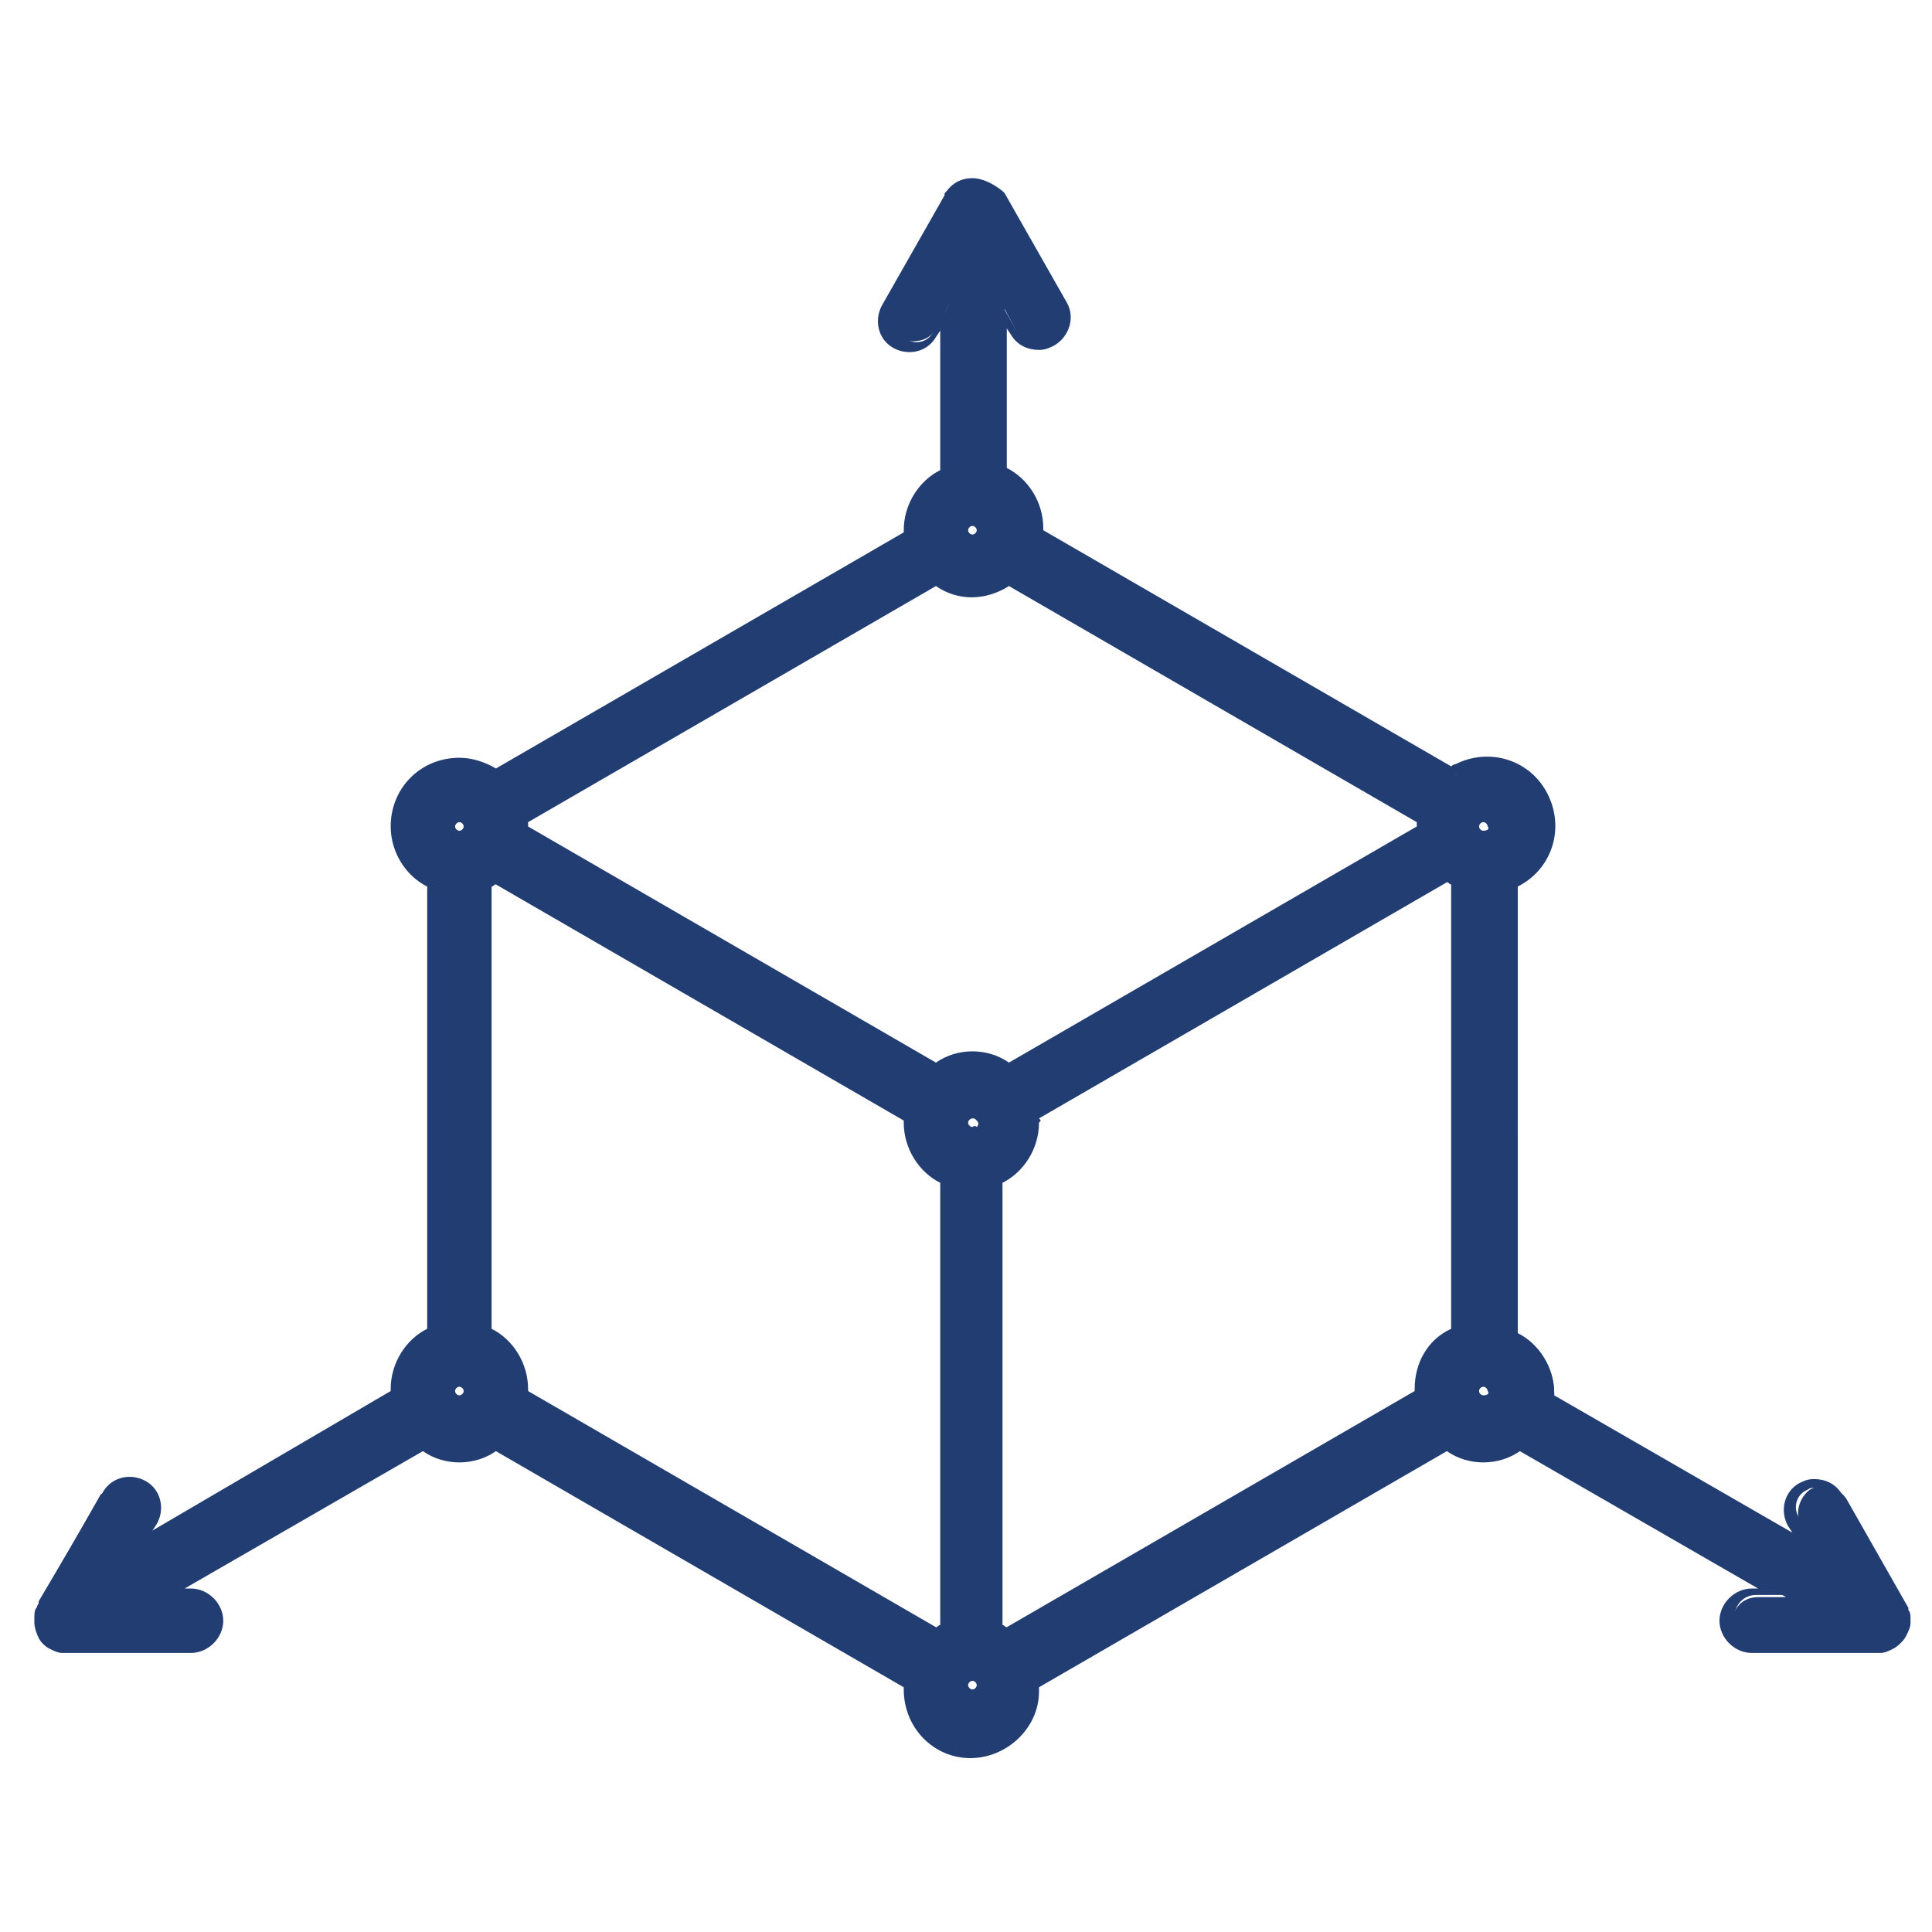 <?xml version="1.0" encoding="utf-8"?>
<!-- Generator: Adobe Illustrator 24.0.0, SVG Export Plug-In . SVG Version: 6.00 Build 0)  -->
<svg version="1.1" id="Layer_1" xmlns="http://www.w3.org/2000/svg" xmlns:xlink="http://www.w3.org/1999/xlink" x="0px" y="0px"
	 viewBox="0 0 90 90" style="enable-background:new 0 0 90 90;" xml:space="preserve">
<style type="text/css">
	.st0{fill:#223D72;}
</style>
<title>Icons</title>
<path class="st0" d="M45.3,81.4c-1.6,0-2.9-1.3-2.9-2.9c0-0.1,0-0.2,0-0.3L23.1,67.1c-1,0.7-2.4,0.7-3.4,0l-12.1,7h1.3
	c0.7,0,1.2,0.6,1.2,1.2c0,0.7-0.5,1.2-1.2,1.2l-5.9,0c0,0-0.1,0-0.1,0c-0.2,0-0.3-0.1-0.5-0.1c-0.2-0.1-0.3-0.3-0.5-0.5
	c-0.1-0.2-0.1-0.4-0.2-0.6c0-0.1,0-0.1,0-0.2c0-0.1,0-0.3,0.1-0.4c0,0,0-0.1,0-0.1l3-5.1C5.3,69,6,68.8,6.6,69.2
	c0.6,0.3,0.8,1.1,0.4,1.7l0,0l-0.6,1.1L18.5,65c0-0.1,0-0.2,0-0.3c0-1.1,0.7-2.2,1.7-2.7v-21c-1.5-0.7-2.1-2.4-1.4-3.9
	c0.5-1,1.5-1.7,2.7-1.7c0.6,0,1.2,0.2,1.7,0.5l19.3-11.1c0-0.1,0-0.2,0-0.3c0-1.1,0.7-2.2,1.7-2.7v-7.6l-0.6,1.1
	c-0.2,0.4-0.6,0.6-1.1,0.6c-0.7,0-1.2-0.6-1.2-1.2c0-0.2,0.1-0.4,0.2-0.6l2.9-5.1c0,0,0.1-0.1,0.1-0.1c0.2-0.3,0.6-0.5,1-0.5
	c0.4,0,0.8,0.2,1,0.6l3,5.2c0.3,0.6,0.2,1.3-0.4,1.7c-0.6,0.3-1.3,0.2-1.7-0.4c0,0,0,0,0,0l-0.6-1.1V22c1,0.5,1.7,1.5,1.7,2.7
	c0,0.1,0,0.2,0,0.3l19.3,11.1c0.5-0.4,1.1-0.5,1.7-0.5c1.6,0,2.9,1.3,2.9,2.9c0,1.1-0.7,2.2-1.7,2.7v21c1,0.5,1.7,1.5,1.7,2.7
	c0,0.1,0,0.2,0,0.3l12.1,7l-0.6-1.1c-0.3-0.6-0.1-1.3,0.4-1.7c0.2-0.1,0.4-0.2,0.6-0.2c0.4,0,0.8,0.2,1.1,0.6l2.9,5.1
	c0,0,0,0.1,0,0.1c0.1,0.1,0.1,0.3,0.1,0.4c0,0.1,0,0.1,0,0.2c0,0.2-0.1,0.4-0.2,0.6c-0.2,0.4-0.6,0.6-1,0.6h-5.9
	c-0.7,0-1.2-0.5-1.2-1.2s0.5-1.2,1.2-1.2c0,0,0,0,0,0h1.3l-12.1-7c-0.5,0.4-1.1,0.5-1.7,0.5c-0.6,0-1.2-0.2-1.7-0.5L48.2,78.3
	c0,0.1,0,0.2,0,0.3C48.2,80.1,46.9,81.4,45.3,81.4z M45.3,78c-0.3,0-0.5,0.2-0.5,0.5c0,0.3,0.2,0.5,0.5,0.5c0.3,0,0.5-0.2,0.5-0.5
	c0,0,0,0,0,0C45.7,78.3,45.5,78,45.3,78C45.3,78,45.3,78,45.3,78L45.3,78z M43.6,76.1c0.1-0.1,0.3-0.2,0.5-0.3v-21
	c-1-0.5-1.7-1.5-1.7-2.7c0-0.1,0-0.2,0-0.3L23.1,40.9c-0.1,0.1-0.3,0.2-0.4,0.3v21c1,0.5,1.7,1.5,1.7,2.7c0,0.1,0,0.2,0,0.3
	L43.6,76.1z M46.5,75.9c0.2,0.1,0.3,0.2,0.4,0.3L66.2,65c0-0.1,0-0.2,0-0.3c0-1.1,0.7-2.2,1.7-2.7v-21c-0.2-0.1-0.3-0.2-0.4-0.3
	L48.2,52c0,0.1,0,0.2,0,0.3c0,1.1-0.7,2.2-1.7,2.7V75.9z M69.1,64.3c-0.3,0-0.5,0.2-0.5,0.5c0,0.3,0.2,0.5,0.5,0.5
	c0.3,0,0.5-0.2,0.5-0.5C69.6,64.5,69.4,64.3,69.1,64.3C69.1,64.3,69.1,64.3,69.1,64.3L69.1,64.3z M21.4,64.3c-0.3,0-0.5,0.2-0.5,0.5
	c0,0.3,0.2,0.5,0.5,0.5c0.3,0,0.5-0.2,0.5-0.5C21.9,64.5,21.7,64.3,21.4,64.3C21.4,64.3,21.4,64.3,21.4,64.3L21.4,64.3z M45.3,51.8
	c-0.3,0-0.5,0.2-0.5,0.5c0,0.3,0.2,0.5,0.5,0.5c0.3,0,0.5-0.2,0.5-0.5c0,0,0,0,0,0C45.7,52,45.5,51.8,45.3,51.8v-0.3V51.8z
	 M43.6,49.8c1-0.7,2.4-0.7,3.4,0l19.3-11.1c0-0.2,0-0.3,0-0.5L46.9,27.1c-1,0.7-2.4,0.7-3.4,0L24.3,38.2c0,0.1,0,0.2,0,0.3
	c0,0.1,0,0.2,0,0.3L43.6,49.8z M69.1,38c-0.3,0-0.5,0.2-0.5,0.5c0,0.3,0.2,0.5,0.5,0.5c0.3,0,0.5-0.2,0.5-0.5
	C69.6,38.2,69.4,38,69.1,38C69.1,38,69.1,38,69.1,38z M21.4,38c-0.3,0-0.5,0.2-0.5,0.5c0,0.3,0.2,0.5,0.5,0.5c0.3,0,0.5-0.2,0.5-0.5
	c0,0,0,0,0,0C21.9,38.2,21.7,38,21.4,38z M45.3,24.2c-0.3,0-0.5,0.2-0.5,0.5c0,0.3,0.2,0.5,0.5,0.5c0.3,0,0.5-0.2,0.5-0.5
	C45.7,24.4,45.5,24.2,45.3,24.2z"/>
<path class="st0" d="M45.3,8.8c0.3,0,0.6,0.2,0.8,0.4c0,0,0,0,0,0l2.9,5.1c0.2,0.5,0,1.1-0.5,1.3c-0.4,0.2-1,0.1-1.2-0.3l-1.1-1.9
	v8.7c1,0.4,1.7,1.4,1.7,2.5c0,0.1,0,0.3,0,0.4l19.6,11.3c1.2-0.9,2.8-0.7,3.8,0.4c0.9,1.2,0.7,2.8-0.4,3.8c-0.2,0.2-0.5,0.3-0.7,0.4
	v21.3c1,0.4,1.7,1.4,1.7,2.5c0,0.1,0,0.3,0,0.4l13,7.5l-1.1-1.9c-0.3-0.5-0.1-1.1,0.4-1.3c0.1-0.1,0.3-0.1,0.5-0.1
	c0.4,0,0.7,0.2,0.9,0.5l2.9,5.1c0,0,0,0.1,0,0.1c0,0.1,0.1,0.2,0.1,0.3c0,0,0,0.1,0,0.1c0,0.2,0,0.3-0.1,0.4
	c-0.2,0.3-0.5,0.5-0.8,0.5c0,0,0,0,0,0l0,0l-5.9,0c-0.5,0-1-0.4-1-1c0-0.5,0.4-1,1-1l0,0h2.2l-13-7.5c-1,0.8-2.4,0.8-3.3,0
	L47.9,78.1c0,0.1,0,0.3,0,0.4c0,1.5-1.1,2.7-2.6,2.7s-2.7-1.1-2.7-2.6c0,0,0-0.1,0-0.1c0-0.1,0-0.3,0-0.4L23.1,66.8
	c-1,0.8-2.4,0.8-3.3,0l-13,7.5h2.2l0,0c0.5,0,1,0.4,1,1c0,0.5-0.4,1-1,1l-5.9,0l0,0c0,0,0,0,0,0c-0.3,0-0.6-0.2-0.8-0.5
	c-0.1-0.1-0.1-0.3-0.1-0.4c0,0,0-0.1,0-0.1c0-0.1,0-0.2,0.1-0.3c0,0,0-0.1,0-0.1l3-5.1c0.2-0.3,0.5-0.5,0.8-0.5c0.2,0,0.3,0,0.5,0.1
	c0.5,0.3,0.6,0.9,0.4,1.3l-1.1,1.9l13-7.5c0-0.1,0-0.3,0-0.4c0-1.1,0.7-2.1,1.7-2.5V41c-1.4-0.5-2.1-2.1-1.5-3.5
	c0.4-1,1.4-1.7,2.5-1.7c0.6,0,1.2,0.2,1.7,0.6l19.6-11.3c0-0.1,0-0.3,0-0.4c0-1.1,0.7-2.1,1.7-2.5v-8.7l-1.1,1.9
	c-0.2,0.5-0.8,0.7-1.3,0.4c-0.5-0.2-0.7-0.8-0.4-1.3c0,0,0-0.1,0.1-0.1l2.9-5.1c0,0,0,0,0,0C44.6,9,44.9,8.8,45.3,8.8 M45.3,25.4
	c0.4,0,0.7-0.3,0.7-0.7c0-0.4-0.3-0.7-0.7-0.7s-0.7,0.3-0.7,0.7c0,0,0,0,0,0C44.6,25.1,44.9,25.4,45.3,25.4 M45.3,27.4
	c-0.6,0-1.2-0.2-1.7-0.6L24.1,38.1c0.1,0.3,0.1,0.5,0,0.8l19.6,11.3c1-0.8,2.4-0.8,3.3,0l19.6-11.3c0-0.1,0-0.3,0-0.4
	c0-0.1,0-0.3,0-0.4L46.9,26.8C46.5,27.2,45.9,27.4,45.3,27.4 M69.1,39.2c0.4,0,0.7-0.3,0.7-0.7c0-0.4-0.3-0.7-0.7-0.7
	c-0.4,0-0.7,0.3-0.7,0.7c0,0,0,0,0,0C68.4,38.9,68.7,39.2,69.1,39.2 M21.4,39.2c0.4,0,0.7-0.3,0.7-0.7c0-0.4-0.3-0.7-0.7-0.7
	s-0.7,0.3-0.7,0.7C20.7,38.9,21,39.2,21.4,39.2 M46.9,76.4l19.6-11.3c0-0.1,0-0.3,0-0.4c0-1.1,0.7-2.1,1.7-2.5V41
	c-0.2-0.1-0.5-0.2-0.7-0.4L47.9,51.8c0,0.1,0,0.3,0,0.4c0,1.1-0.7,2.1-1.7,2.5V76C46.5,76.1,46.7,76.3,46.9,76.4 M43.6,76.4
	c0.2-0.2,0.4-0.3,0.7-0.4V54.7c-1-0.4-1.7-1.4-1.7-2.5c0-0.1,0-0.3,0-0.4L23.1,40.6c-0.2,0.2-0.4,0.3-0.7,0.4v21.3
	c1,0.4,1.7,1.4,1.7,2.5c0,0.1,0,0.3,0,0.4L43.6,76.4 M45.3,53c0.4,0,0.7-0.3,0.7-0.7c0-0.4-0.3-0.7-0.7-0.7l0,0
	c-0.4,0-0.7,0.3-0.7,0.7C44.6,52.6,44.9,52.9,45.3,53 M69.1,65.5c0.4,0,0.7-0.3,0.7-0.7c0-0.4-0.3-0.7-0.7-0.7
	c-0.4,0-0.7,0.3-0.7,0.7c0,0,0,0,0,0C68.4,65.1,68.7,65.5,69.1,65.5 M21.4,65.5c0.4,0,0.7-0.3,0.7-0.7S21.8,64,21.4,64
	s-0.7,0.3-0.7,0.7c0,0,0,0,0,0C20.7,65.1,21,65.5,21.4,65.5 M45.3,79.2c0.4,0,0.7-0.3,0.7-0.7c0-0.4-0.3-0.7-0.7-0.7
	c-0.4,0-0.7,0.3-0.7,0.7c0,0,0,0,0,0C44.6,78.9,44.9,79.2,45.3,79.2 M45.3,8.3c-0.5,0-0.9,0.2-1.2,0.6C44,9,44,9,44,9.1l-2.9,5.1
	c-0.4,0.7-0.2,1.6,0.5,2c0,0,0,0,0,0c0.7,0.4,1.6,0.2,2-0.5l0.2-0.3v6.5c-1,0.5-1.7,1.6-1.7,2.8c0,0,0,0.1,0,0.1l-19,11
	c-0.5-0.3-1.1-0.5-1.7-0.5c-1.8,0-3.2,1.4-3.2,3.2c0,1.2,0.7,2.3,1.7,2.8v20.6c-1,0.5-1.7,1.6-1.7,2.8c0,0,0,0.1,0,0.1L7.1,71.3
	L7.3,71c0.4-0.7,0.2-1.6-0.5-2c-0.7-0.4-1.6-0.2-2,0.5c0,0,0,0.1-0.1,0.1l-2.9,5.1c0,0.1,0,0.1-0.1,0.2c-0.1,0.1-0.1,0.3-0.1,0.5
	c0,0.1,0,0.1,0,0.2c0,0.2,0.1,0.5,0.2,0.7c0.1,0.2,0.3,0.4,0.5,0.5c0.2,0.1,0.4,0.2,0.6,0.2c0,0,0.1,0,0.1,0l5.9,0
	c0.8,0,1.5-0.7,1.5-1.5c0-0.8-0.7-1.5-1.5-1.5H8.6l11.1-6.4c1,0.7,2.4,0.7,3.4,0l19,11c0,0,0,0.1,0,0.1c0,1.8,1.4,3.2,3.1,3.2
	s3.2-1.4,3.2-3.1c0,0,0-0.1,0-0.1c0,0,0-0.1,0-0.1l19-11c1,0.7,2.4,0.7,3.4,0l11.1,6.4h-0.3c-0.8,0-1.5,0.7-1.5,1.5
	c0,0.8,0.7,1.5,1.5,1.5l5.9,0l0,0c0,0,0.1,0,0.1,0c0.2,0,0.4-0.1,0.6-0.2c0.2-0.1,0.4-0.3,0.5-0.5c0.1-0.2,0.2-0.4,0.2-0.7
	c0-0.1,0-0.1,0-0.2c0-0.2-0.1-0.3-0.1-0.5c0-0.1,0-0.1-0.1-0.2l-2.9-5.1c-0.3-0.5-0.8-0.7-1.3-0.7c-0.3,0-0.5,0.1-0.7,0.2
	c-0.7,0.4-0.9,1.3-0.5,2l0.2,0.3l-11.1-6.4c0,0,0-0.1,0-0.1c0-1.2-0.7-2.3-1.7-2.8V41.3c1.6-0.8,2.2-2.7,1.4-4.3
	c-0.8-1.6-2.7-2.2-4.3-1.4c-0.1,0-0.2,0.1-0.2,0.1l-19-11c0,0,0-0.1,0-0.1c0-1.2-0.7-2.3-1.7-2.8v-6.5l0.2,0.3
	c0.3,0.5,0.8,0.7,1.3,0.7c0.3,0,0.5-0.1,0.7-0.2c0.7-0.4,1-1.3,0.6-2l-2.9-5.1c0,0-0.1-0.1-0.1-0.1C46.2,8.5,45.7,8.3,45.3,8.3
	L45.3,8.3z M45.3,24.9c-0.1,0-0.2-0.1-0.2-0.2s0.1-0.2,0.2-0.2s0.2,0.1,0.2,0.2c0,0,0,0,0,0C45.5,24.8,45.4,24.9,45.3,24.9z
	 M24.6,38.3l19-11c1,0.7,2.3,0.7,3.4,0l19,11c0,0,0,0.1,0,0.1s0,0.1,0,0.1l-19,11c-1-0.7-2.4-0.7-3.4,0l-19-11c0,0,0-0.1,0-0.1
	S24.6,38.4,24.6,38.3z M69.1,38.7c-0.1,0-0.2-0.1-0.2-0.2c0-0.1,0.1-0.2,0.2-0.2c0.1,0,0.2,0.1,0.2,0.2
	C69.4,38.6,69.3,38.7,69.1,38.7C69.1,38.7,69.1,38.7,69.1,38.7z M21.4,38.7c-0.1,0-0.2-0.1-0.2-0.2s0.1-0.2,0.2-0.2c0,0,0,0,0,0
	c0.1,0,0.2,0.1,0.2,0.2C21.6,38.6,21.5,38.7,21.4,38.7z M22.9,41.3c0.1,0,0.1-0.1,0.2-0.1l19,11c0,0,0,0.1,0,0.1
	c0,1.2,0.7,2.3,1.7,2.8v20.6c-0.1,0-0.1,0.1-0.2,0.1l-19-11c0,0,0-0.1,0-0.1c0-1.2-0.7-2.3-1.7-2.8L22.9,41.3L22.9,41.3z M48.4,52.1
	l19-11c0.1,0,0.1,0.1,0.2,0.1v20.7c-1.1,0.5-1.7,1.6-1.7,2.8c0,0,0,0.1,0,0.1l-19,11c-0.1,0-0.1-0.1-0.2-0.1V55.1
	c1-0.5,1.7-1.6,1.7-2.8C48.5,52.2,48.5,52.2,48.4,52.1L48.4,52.1z M45.3,52.5c-0.1,0-0.2-0.1-0.2-0.2c0-0.1,0.1-0.2,0.2-0.2l0,0
	c0.1,0,0.1,0,0.2,0.1c0.1,0.1,0.1,0.2,0,0.3C45.4,52.4,45.3,52.5,45.3,52.5z M69.1,65c-0.1,0-0.2-0.1-0.2-0.2c0-0.1,0.1-0.2,0.2-0.2
	c0.1,0,0.2,0.1,0.2,0.2C69.4,64.9,69.3,65,69.1,65z M21.4,65c-0.1,0-0.2-0.1-0.2-0.2c0-0.1,0.1-0.2,0.2-0.2c0.1,0,0.2,0.1,0.2,0.2
	S21.5,65,21.4,65C21.4,65,21.4,65,21.4,65z M45.3,78.7c-0.1,0-0.2-0.1-0.2-0.2c0-0.1,0.1-0.2,0.2-0.2c0.1,0,0.2,0.1,0.2,0.2
	c0,0,0,0,0,0C45.5,78.6,45.4,78.7,45.3,78.7L45.3,78.7z"/>
</svg>
